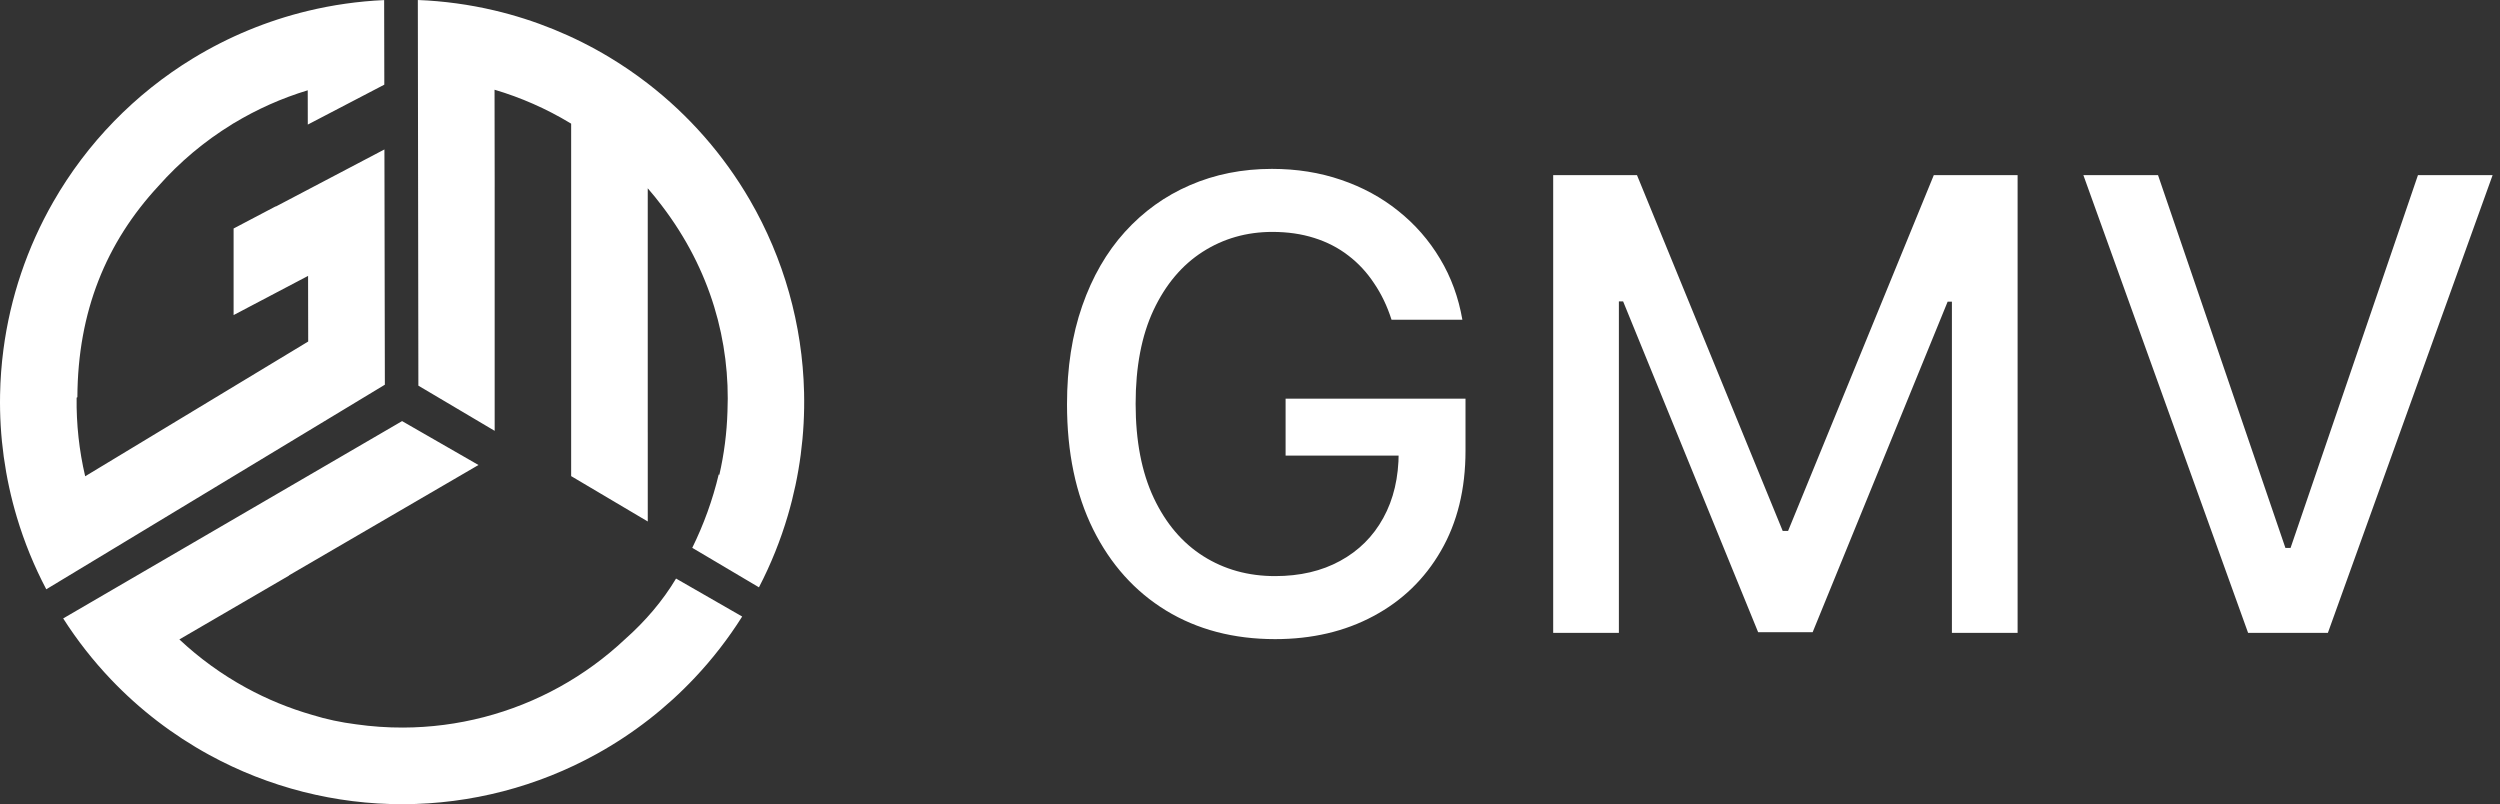 <svg width="143" height="46" viewBox="0 0 143 46" fill="none" xmlns="http://www.w3.org/2000/svg">
<rect x="0" y="0" width="143" height="46" fill="#333333" stroke="none"/>
<path d="M123.439 10.018L130.726 31.342H131.02L138.307 10.018H142.577L133.155 36.2H128.591L119.169 10.018H123.439Z" fill="white"/>
<path d="M88.842 10.018H93.636L101.971 30.37H102.278L110.613 10.018H115.407V36.2H111.649V17.254H111.406L103.684 36.161H100.565L92.843 17.241H92.6V36.2H88.842V10.018Z" fill="white"/>
<path d="M79.596 18.289C79.349 17.514 79.016 16.819 78.599 16.206C78.189 15.584 77.699 15.055 77.128 14.62C76.557 14.177 75.905 13.841 75.172 13.61C74.448 13.38 73.651 13.265 72.782 13.265C71.307 13.265 69.978 13.645 68.793 14.403C67.609 15.162 66.671 16.274 65.981 17.74C65.299 19.197 64.958 20.983 64.958 23.096C64.958 25.218 65.303 27.012 65.993 28.478C66.684 29.944 67.63 31.056 68.832 31.815C70.033 32.574 71.401 32.953 72.935 32.953C74.359 32.953 75.599 32.663 76.655 32.084C77.721 31.504 78.543 30.686 79.123 29.629C79.711 28.564 80.005 27.311 80.005 25.87L81.028 26.062H73.536V22.802H83.827V25.781C83.827 27.98 83.359 29.889 82.421 31.508C81.492 33.119 80.205 34.363 78.56 35.241C76.924 36.119 75.049 36.558 72.935 36.558C70.566 36.558 68.486 36.012 66.697 34.922C64.915 33.831 63.526 32.284 62.529 30.281C61.532 28.27 61.033 25.883 61.033 23.122C61.033 21.034 61.323 19.159 61.903 17.497C62.482 15.835 63.296 14.424 64.344 13.265C65.401 12.098 66.641 11.207 68.064 10.593C69.496 9.971 71.06 9.66 72.756 9.66C74.171 9.66 75.488 9.869 76.707 10.287C77.934 10.704 79.025 11.296 79.979 12.064C80.942 12.831 81.739 13.742 82.37 14.799C83.001 15.848 83.427 17.011 83.648 18.289H79.596Z" fill="white"/>
<path fill-rule="evenodd" clip-rule="evenodd" d="M34.86 3.277C35.621 3.735 36.352 4.236 37.051 4.775C39.402 6.59 41.386 8.849 42.887 11.432C44.833 14.783 45.902 18.571 45.993 22.446C46.05 24.834 45.735 27.207 45.066 29.481C44.65 30.897 44.097 32.275 43.412 33.595L39.635 31.358L39.597 31.336C40.252 30.005 40.764 28.595 41.11 27.139L41.147 27.16C41.418 25.977 41.574 24.766 41.611 23.547C41.779 19.567 40.667 15.442 37.852 11.758C37.596 11.419 37.329 11.09 37.051 10.77V24.735L37.052 24.736V29.829L34.86 28.531L32.67 27.234V10.665H32.67V7.074C32.647 7.06 32.624 7.046 32.601 7.032C31.244 6.215 29.794 5.578 28.288 5.132L28.296 10.665H28.295V24.644L23.931 22.06L23.906 4.387L23.9 0C25.382 0.058 26.849 0.259 28.282 0.597C30.591 1.142 32.812 2.044 34.86 3.277ZM38.67 33.093L42.453 35.266C41.661 36.521 40.754 37.692 39.744 38.764C38.117 40.492 36.227 41.965 34.135 43.123C30.745 45 26.937 45.989 23.063 46C19.189 46.011 15.374 45.042 11.975 43.184C9.876 42.038 7.977 40.576 6.341 38.856C5.326 37.79 4.412 36.624 3.614 35.374L7.404 33.167L22.999 24.087L27.369 26.598L16.537 32.907L16.538 32.92L10.26 36.575C11.405 37.65 12.686 38.579 14.074 39.338C15.28 39.997 16.549 40.517 17.858 40.893C18.668 41.145 19.509 41.322 20.37 41.431C21.255 41.557 22.151 41.62 23.05 41.617C26.187 41.609 29.27 40.808 32.014 39.289C33.372 38.537 34.626 37.621 35.748 36.566C36.913 35.534 37.909 34.368 38.67 33.093ZM21.994 11.005L21.998 13.479L22.014 22.005L6.405 31.437L2.647 33.707C1.954 32.391 1.393 31.015 0.969 29.601C0.289 27.331 -0.04 24.96 0.004 22.573C0.02 21.709 0.084 20.848 0.196 19.996C0.585 17.027 1.552 14.154 3.05 11.542C4.977 8.18 7.723 5.36 11.031 3.343C13.072 2.099 15.287 1.185 17.593 0.627C19.025 0.281 20.491 0.072 21.973 0.005L21.982 4.393L21.982 4.843L17.606 7.126L17.603 5.513L17.602 5.165C16.121 5.614 14.696 6.247 13.362 7.055V7.049C13.329 7.071 13.297 7.092 13.265 7.114C11.689 8.081 10.273 9.273 9.057 10.647C6.068 13.877 4.449 17.822 4.426 22.722L4.383 22.745C4.363 24.265 4.528 25.774 4.872 27.243L17.629 19.535L17.622 15.781L13.362 18.022V13.07L15.774 11.801L15.771 11.816L21.989 8.548L21.994 11.005Z" fill="white"/>
</svg>
